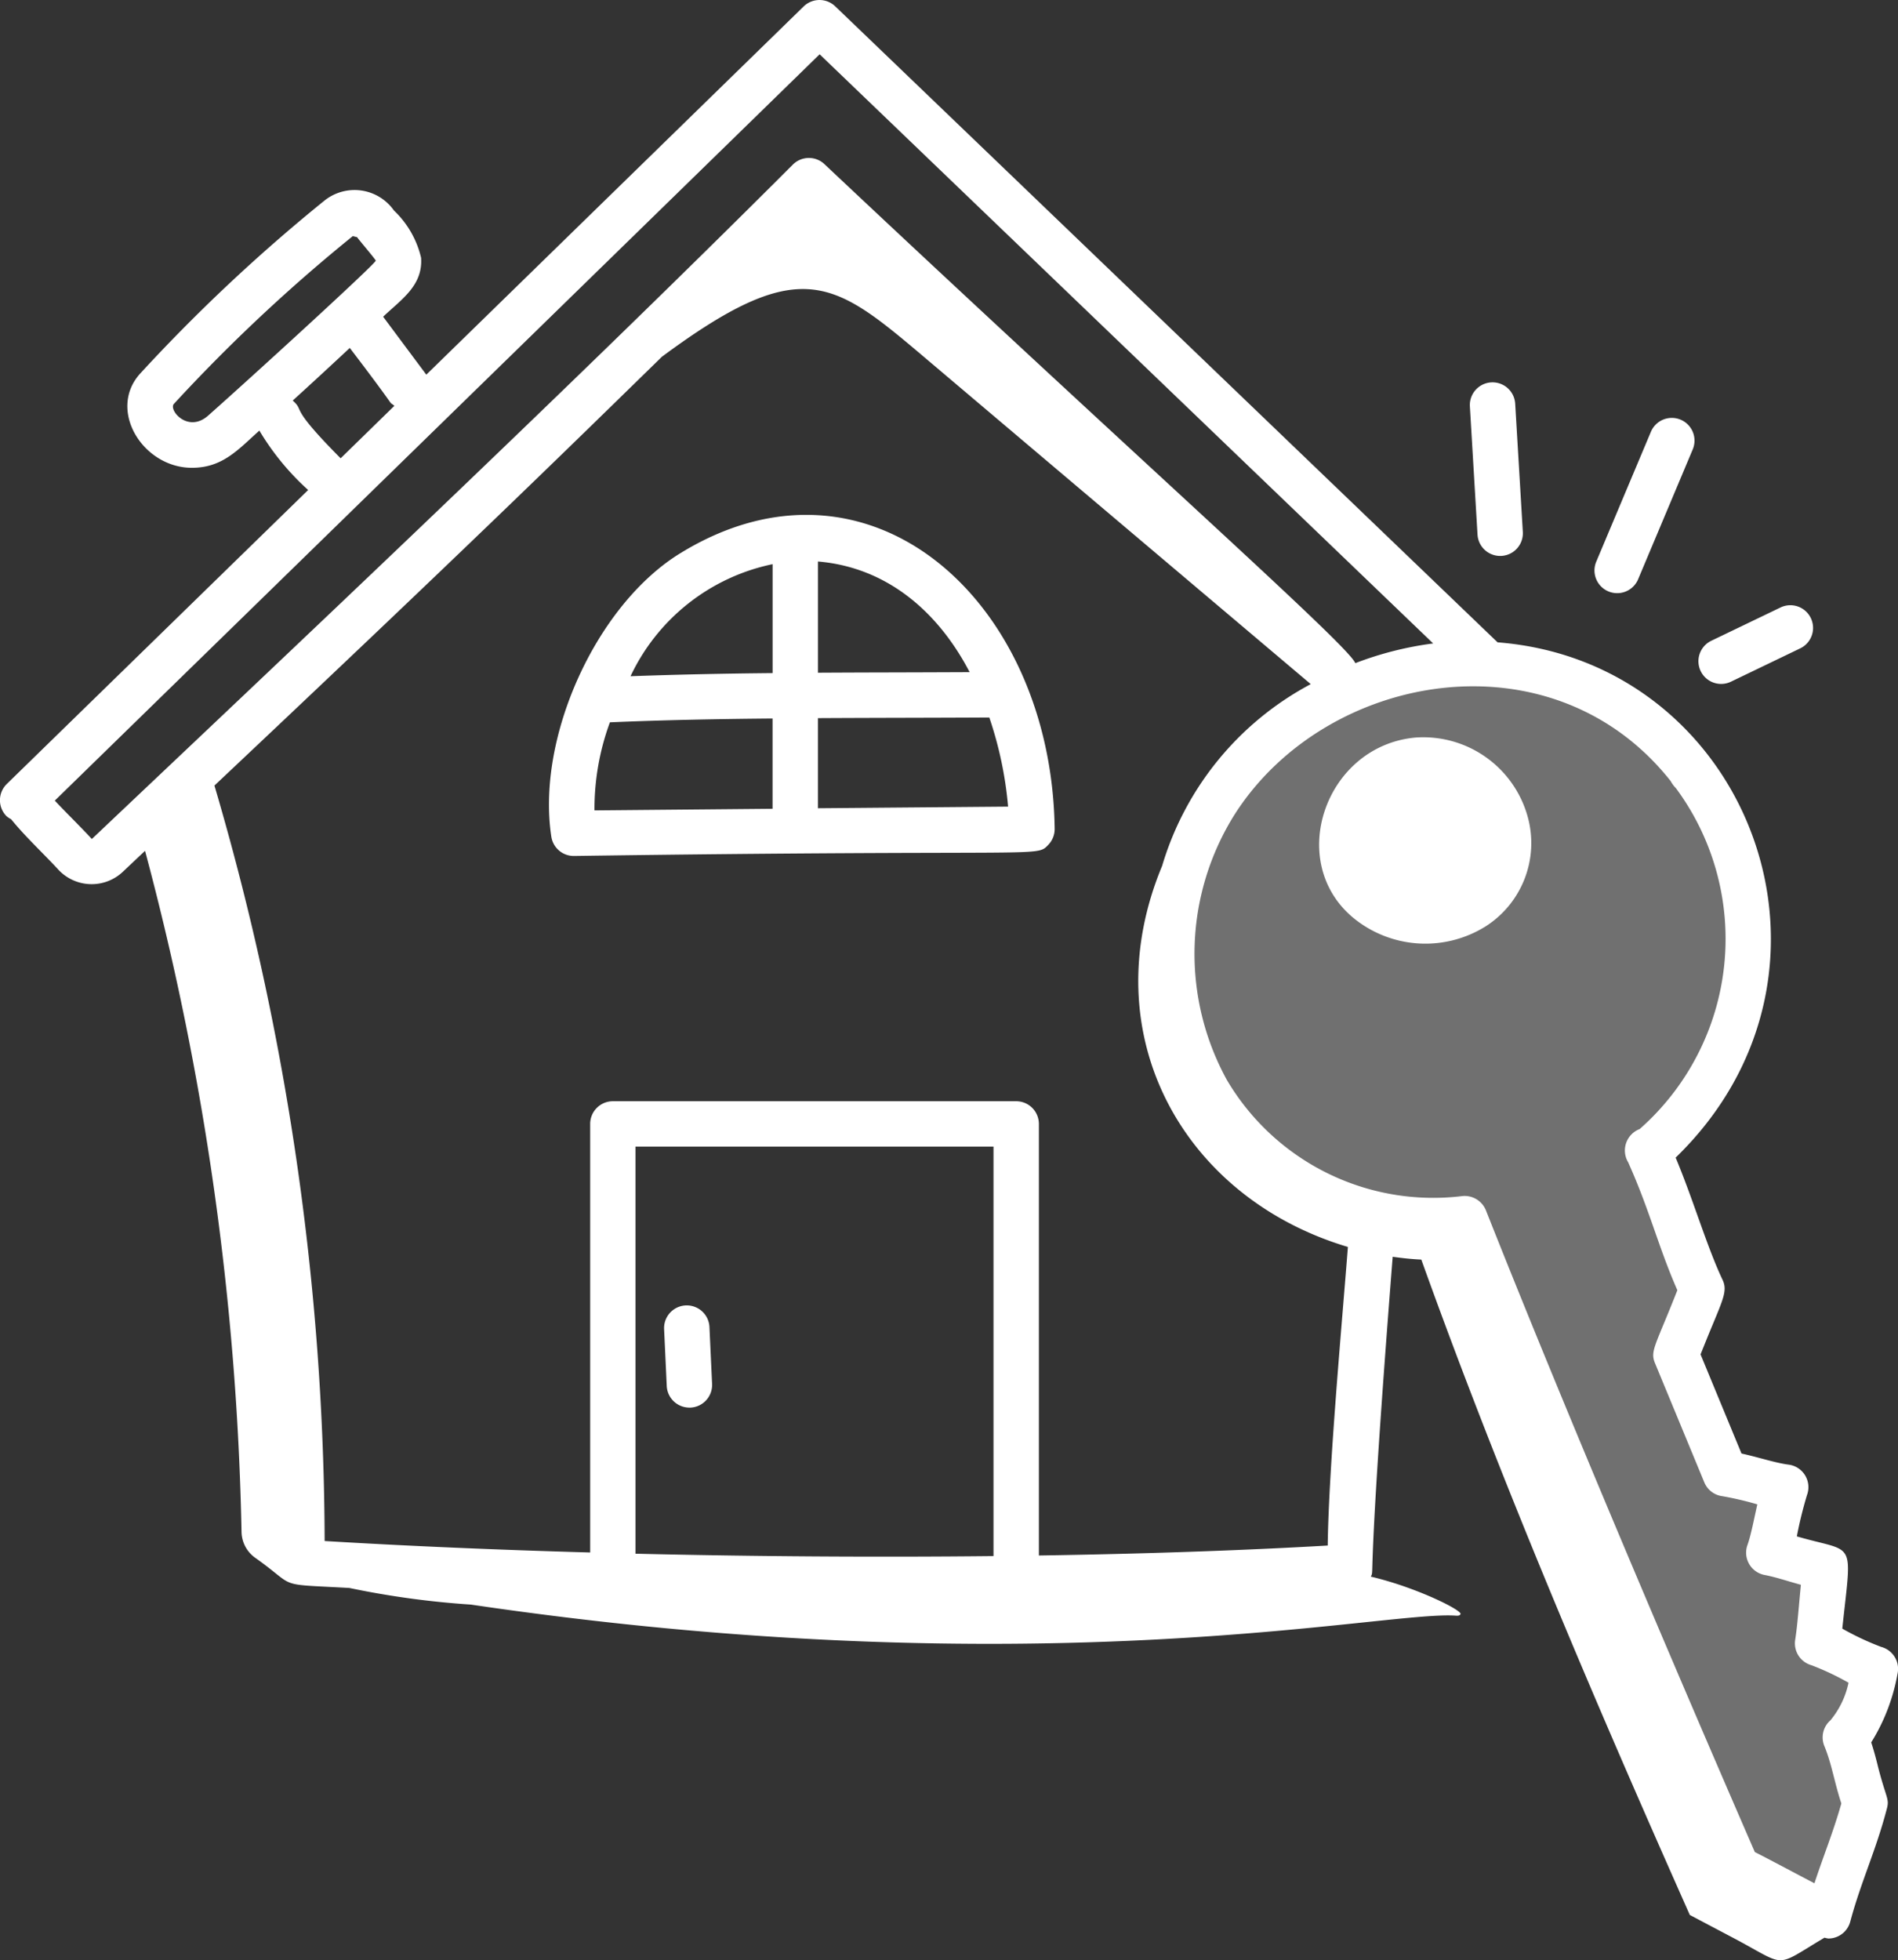 <svg xmlns="http://www.w3.org/2000/svg" width="99.449" height="102.68" viewBox="0 0 99.449 102.68">
  <rect x="0" y="0" width="99.449" height="102.68" fill="#333333" stroke="none"/>
  <g id="Group_3532" data-name="Group 3532" transform="translate(0)">
    <g id="Home_Mortgage_2" data-name="Home &amp; Mortgage 2" transform="translate(0 0)">
      <path id="Path_16" data-name="Path 16" d="M9638.729,5281.188l-4.58-1.724H9627.7l-8.434,3.284-4.747,8.809,1.122,10.93,6.831,4.705,7.01,2.089,13.569,33.5,3.789,1.939,2.391-3.188v-3.612l1.012-4.1v-2.553l-2.317-1.972v-3.749h-2.784v-4.3h-2.09L9640.32,5315l1.313-4.222-2.905-7.373,4.318-3.592s.682-5.268.863-6,0-6.749,0-6.749l-2.276-3.131Z" transform="translate(-9552.678 -5243.807)" fill="#fff" opacity="0.3"/>
      <ellipse id="Ellipse_6" data-name="Ellipse 6" cx="4.537" cy="4.537" rx="4.537" ry="4.537" transform="translate(70.328 39.669)" fill="#fff"/>
      <path id="Path_18" data-name="Path 18" d="M5.726,47.038c.76.935,1.692,1.792,2.488,2.656a2.382,2.382,0,0,0,3.364.1l1.166-1.1A149.1,149.1,0,0,1,17.8,84.386a1.7,1.7,0,0,0,.716,1.341c2.262,1.6.966,1.359,4.934,1.581a45.662,45.662,0,0,0,6.364.87c29.9,4.412,47.874.313,51.6.58.1.007.215.011.257-.082.088-.2-2.327-1.406-4.7-1.962.211-.45-.245.911,1.145-16.755.5.07,1,.125,1.5.147,4.169,11.609,9.057,23.061,14.069,34.331l2.284,1.206c2.878,1.521,2.074,1.586,4.773-.017a1.205,1.205,0,0,0,.2.045,1.189,1.189,0,0,0,1.149-.883c.554-2.074,1.352-3.735,1.923-5.936.134-.518-.048-.534-.468-2.18-.1-.411-.211-.831-.356-1.275a10.121,10.121,0,0,0,1.376-3.584,1.19,1.19,0,0,0-.856-1.419,14.408,14.408,0,0,1-2.036-.956c.51-4.795.721-3.925-2.381-4.832a21.2,21.2,0,0,1,.532-2.166,1.19,1.19,0,0,0-.966-1.593c-.691-.088-1.6-.394-2.466-.582l-2.146-5.193.335-.831c.815-2,1.106-2.468.818-3.076-.824-1.74-1.534-4.2-2.458-6.4C103,55.02,96.821,38.8,83.612,37.773L48.907,4.456a1.192,1.192,0,0,0-1.655.007L27.481,23.751l-2.262-3.035c.967-.918,2.088-1.63,1.989-3.088a4.986,4.986,0,0,0-1.423-2.477,2.523,2.523,0,0,0-3.647-.513A90.111,90.111,0,0,0,12.5,23.681c-1.752,1.911.126,4.949,2.7,4.949,1.61,0,2.421-.955,3.534-1.949a13.5,13.5,0,0,0,2.556,3.112L5.5,45.192a1.189,1.189,0,0,0-.02,1.682A1.147,1.147,0,0,0,5.726,47.038ZM57.2,85.637c-6.1.065-12.5.024-18.757-.124V64.187H57.2Zm17.509-.551c-4.543.262-9.684.437-15.131.521V63a1.19,1.19,0,0,0-1.189-1.189H37.257A1.19,1.19,0,0,0,36.067,63V85.449c-4.828-.136-9.528-.336-13.913-.6A141.387,141.387,0,0,0,16.38,45.275C29.8,32.631,34.929,27.593,39.827,22.812c7.095-5.257,8.878-4.081,13.378-.288q10.309,8.726,20.618,17.438a15.91,15.91,0,0,0-7.788,9.523c-3.663,8.795,1.068,17.378,9.734,19.959C75.466,73.364,74.763,81.011,74.712,85.086ZM92.683,45.042a1.572,1.572,0,0,0,.272.368,13.275,13.275,0,0,1-1.9,17.86,1.2,1.2,0,0,0-.6,1.741c1.148,2.56,1.574,4.421,2.577,6.7-1.152,2.931-1.437,3.173-1.173,3.817l2.587,6.253a1.19,1.19,0,0,0,.946.72,16.458,16.458,0,0,1,1.83.428c-.176.784-.335,1.623-.516,2.127a1.189,1.189,0,0,0,.9,1.572c.6.114,1.169.314,1.9.514-.111,1.1-.178,2.111-.3,2.881a1.19,1.19,0,0,0,.859,1.334,14.141,14.141,0,0,1,1.936.914,4.542,4.542,0,0,1-.945,1.966,1.188,1.188,0,0,0-.322,1.35c.4.979.525,1.907.89,3.008-.406,1.452-.949,2.773-1.409,4.183-.906-.47-2.19-1.164-3.124-1.636C92.631,90.882,87.105,77.881,83,67.523a1.2,1.2,0,0,0-1.272-.739A12.554,12.554,0,0,1,69.43,60.7a13.72,13.72,0,0,1,.432-13.954C74.654,39.3,86.482,37.205,92.683,45.042ZM48.09,6.969,80.237,37.831a17.652,17.652,0,0,0-4.081,1.033c-.3-.887-11.54-10.824-27.789-26.117a1.188,1.188,0,0,0-1.68,0C34.654,24.781,19.539,39,9.956,48.075c-.618-.672-1.337-1.364-1.94-2.012ZM16.045,25.9c-1.038.914-2.054-.259-1.8-.606a87.709,87.709,0,0,1,9.384-8.8l.224.055c.16.22.935,1.121.981,1.23C24.772,17.995,18.113,24.072,16.045,25.9Zm4.436-.793c1.009-.915,2-1.832,2.991-2.756,2.756,3.614,1.9,2.664,2.336,3.033l-2.816,2.748c-2.8-2.817-1.838-2.421-2.51-3.025Z" transform="translate(-5.144 -4.125)" fill="#fff"/>
      <path id="Path_19" data-name="Path 19" d="M30.159,23.145c-4.394,2.7-7.55,9.639-6.753,14.847A1.188,1.188,0,0,0,24.582,39h.011c24.884-.355,24.195.091,24.847-.578a1.19,1.19,0,0,0,.339-.848C49.616,25.614,40.063,17.059,30.159,23.145Zm15.165,6.227c-4.051.018-5.032.013-7.948.029V23.575C40.978,23.878,43.667,26.192,45.324,29.372ZM35,23.715v5.706c-2.517.024-5.011.075-7.444.164A10.611,10.611,0,0,1,35,23.715ZM26.475,32c2.758-.119,5.629-.175,8.523-.2v4.728l-9.331.085A13.117,13.117,0,0,1,26.475,32Zm10.9,4.5V31.78c3.494-.019,5.847-.015,8.98-.033a19.824,19.824,0,0,1,.984,4.668Z" transform="translate(5.482 5.838)" fill="#fff"/>
      <path id="Path_20" data-name="Path 20" d="M53.748,28.5c-4.695.453-6.78,6.484-3.236,9.436a5.954,5.954,0,0,0,6.943.451,5.174,5.174,0,0,0,2.192-5.777A5.674,5.674,0,0,0,53.748,28.5Zm-1.714,7.608a2.856,2.856,0,0,1-.371-3.8c2.4-1.529,5.724-.029,5.646,2.691A3.382,3.382,0,0,1,52.034,36.106Z" transform="translate(20.389 10.138)" fill="#fff"/>
      <path id="Path_21" data-name="Path 21" d="M28.415,52.6l.056,0A1.189,1.189,0,0,0,29.6,51.357l-.138-2.977a1.189,1.189,0,0,0-2.376.11l.138,2.977A1.189,1.189,0,0,0,28.415,52.6Z" transform="translate(7.711 21.135)" fill="#fff"/>
      <path id="Path_22" data-name="Path 22" d="M56.485,24.587l-.4-6.716a1.189,1.189,0,0,0-2.374.141l.4,6.716A1.189,1.189,0,0,0,56.485,24.587Z" transform="translate(23.306 3.276)" fill="#fff"/>
      <path id="Path_23" data-name="Path 23" d="M60.111,26.41l2.873-6.829a1.189,1.189,0,0,0-2.193-.921l-2.873,6.827A1.19,1.19,0,0,0,60.111,26.41Z" transform="translate(25.71 3.96)" fill="#fff"/>
      <path id="Path_24" data-name="Path 24" d="M62.967,28.128l3.628-1.745a1.189,1.189,0,0,0-1.031-2.143l-3.628,1.745A1.189,1.189,0,0,0,62.967,28.128Z" transform="translate(27.73 7.581)" fill="#fff"/>
    </g>
  </g>
</svg>
